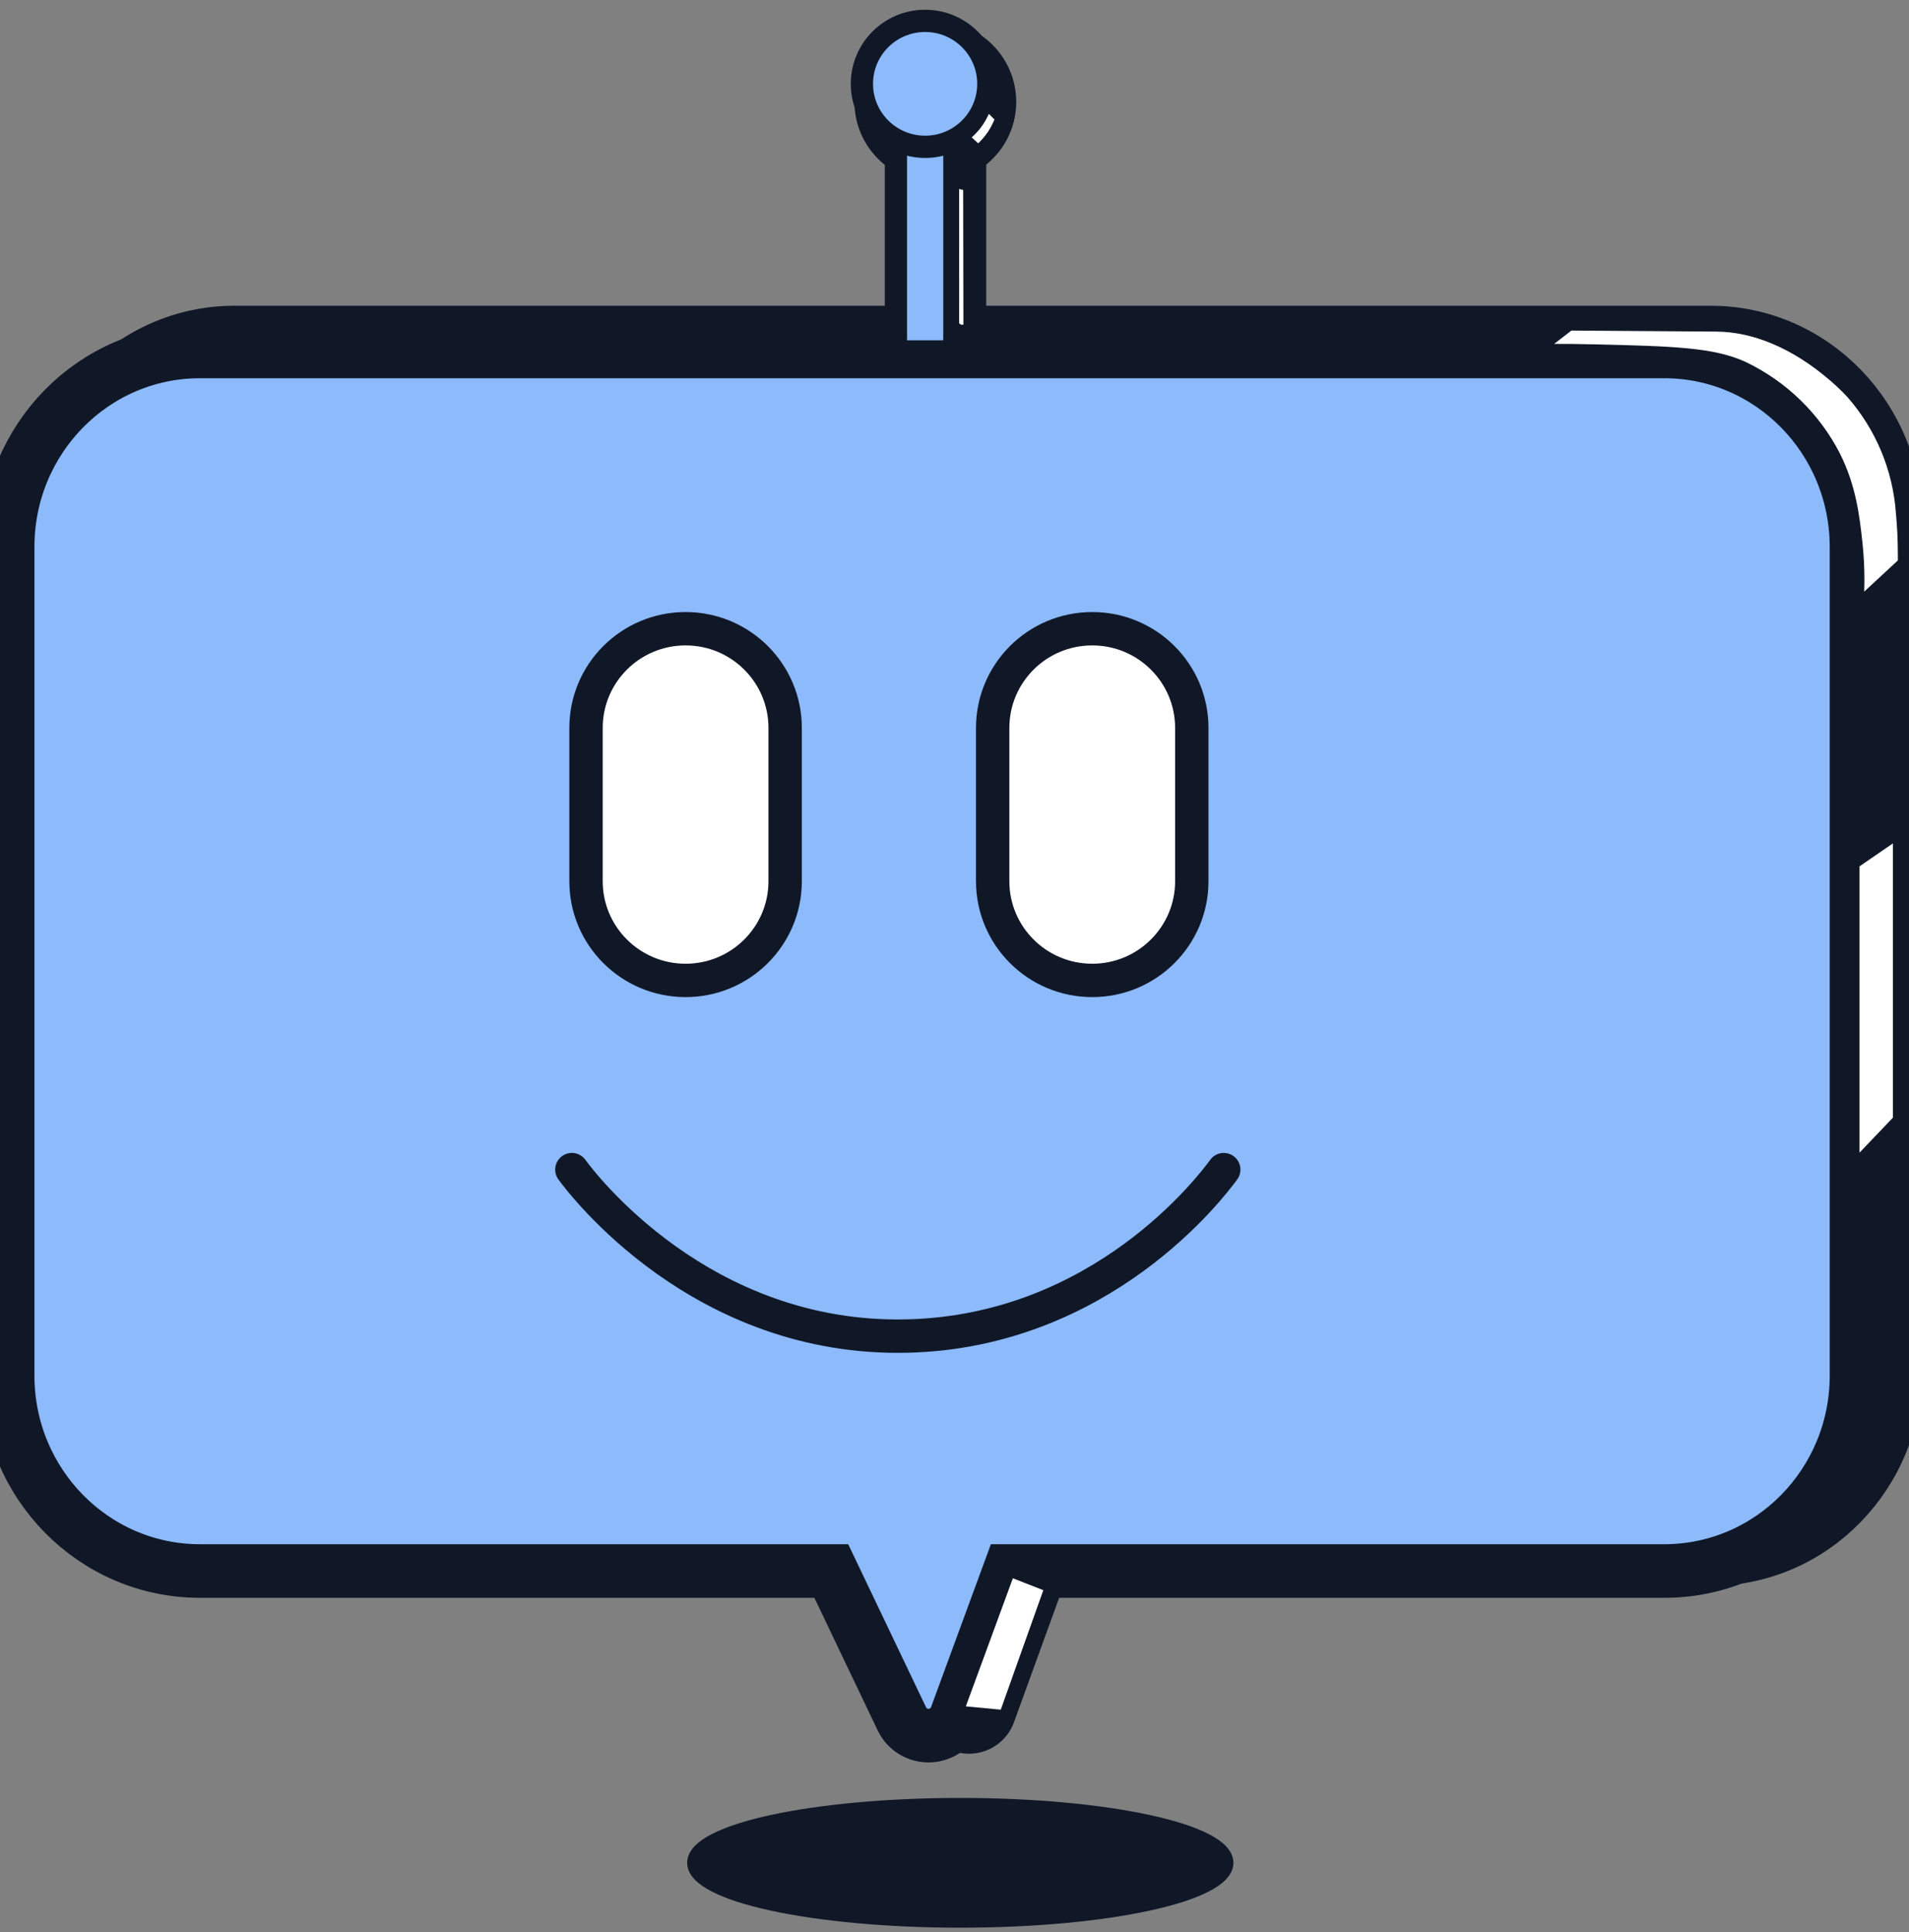 <svg width="165" height="167" viewBox="0 0 165 167" fill="none" xmlns="http://www.w3.org/2000/svg">
<rect x="0" y="0" width="165" height="167" fill="#808080" stroke="none"/>
<path d="M83 166C95.703 166 106 163.761 106 161C106 158.239 95.703 156 83 156C70.298 156 60 158.239 60 161C60 163.761 70.298 166 83 166Z" fill="#101828" stroke="#101828" stroke-width="1.215" stroke-miterlimit="10"/>
<path d="M147.858 27.992H20.266C11.018 27.992 3.517 35.703 3.517 45.239V118.273C3.517 127.787 11.018 135.498 20.266 135.498H75.284L81.419 148.51C81.632 148.975 81.98 149.367 82.419 149.633C82.858 149.899 83.367 150.028 83.88 150.003C84.393 149.978 84.886 149.8 85.297 149.492C85.707 149.185 86.016 148.761 86.182 148.277L90.821 135.498H147.858C157.107 135.498 164.608 127.787 164.608 118.273V45.239C164.608 35.703 157.107 27.992 147.858 27.992Z" fill="#101828" stroke="#101828" stroke-width="3.134" stroke-miterlimit="10"/>
<path d="M143.846 30.373H17.278C8.098 30.373 0.659 37.937 0.659 47.264V118.891C0.659 128.217 8.098 135.781 17.278 135.781H71.851L77.941 148.538C78.154 148.996 78.5 149.381 78.934 149.642C79.368 149.904 79.87 150.03 80.376 150.006C80.883 149.982 81.371 149.807 81.777 149.506C82.184 149.204 82.491 148.788 82.659 148.311L87.263 135.781H143.846C153.026 135.781 160.464 128.217 160.464 118.891V47.264C160.458 37.937 153.02 30.373 143.846 30.373Z" fill="#8CBAFA" stroke="#101828" stroke-width="4.634" stroke-miterlimit="10"/>
<path d="M160.243 74.624L164.088 71.981V96.793L160.243 100.821V74.624Z" fill="white" stroke="#101828" stroke-width="0.961" stroke-miterlimit="10"/>
<path d="M67.862 62.913C67.862 58.178 64.009 54.34 59.257 54.34C54.504 54.34 50.652 58.178 50.652 62.913V76.163C50.652 80.898 54.504 84.736 59.257 84.736C64.009 84.736 67.862 80.898 67.862 76.163V62.913Z" fill="white" stroke="#101828" stroke-width="2.884" stroke-miterlimit="10"/>
<path d="M103.01 62.913C103.01 58.178 99.158 54.34 94.405 54.34C89.653 54.34 85.8 58.178 85.8 62.913V76.163C85.8 80.898 89.653 84.736 94.405 84.736C99.158 84.736 103.01 80.898 103.01 76.163V62.913Z" fill="white" stroke="#101828" stroke-width="2.884" stroke-miterlimit="10"/>
<path d="M49.428 101.088C50.31 102.295 60.606 115.914 78.453 115.472C95.265 115.052 104.707 102.545 105.771 101.088" stroke="#101828" stroke-width="2.884" stroke-miterlimit="10" stroke-linecap="round"/>
<path d="M82.813 147.898L86.825 148.278L90.786 137.159L87.263 135.781L82.813 147.898Z" fill="white" stroke="#101828" stroke-width="0.961" stroke-miterlimit="10"/>
<path d="M83.66 10.744H78.607V30.373H83.66V10.744Z" fill="#333333" stroke="#101828" stroke-width="3.163" stroke-miterlimit="10"/>
<path d="M80.844 14.248C83.861 14.248 86.307 11.811 86.307 8.805C86.307 5.799 83.861 3.362 80.844 3.362C77.826 3.362 75.38 5.799 75.38 8.805C75.38 11.811 77.826 14.248 80.844 14.248Z" fill="#333333" stroke="#101828" stroke-width="3.057" stroke-miterlimit="10"/>
<path d="M82.489 10.069H77.435V30.373H82.489V10.069Z" fill="#8CBAFA" stroke="#101828" stroke-width="1.923" stroke-miterlimit="10"/>
<path d="M79.961 12.689C82.978 12.689 85.424 10.252 85.424 7.246C85.424 4.24 82.978 1.803 79.961 1.803C76.944 1.803 74.497 4.24 74.497 7.246C74.497 10.252 76.944 12.689 79.961 12.689Z" fill="#8CBAFA" stroke="#101828" stroke-width="1.923" stroke-miterlimit="10"/>
<path d="M86.62 10.177L85.226 8.805C85.037 9.525 84.702 10.198 84.241 10.784C83.917 11.19 83.533 11.546 83.103 11.838L84.537 13.159C85.072 12.726 85.536 12.214 85.914 11.64C86.208 11.182 86.445 10.691 86.62 10.177Z" fill="white" stroke="#101828" stroke-width="1.144" stroke-miterlimit="10"/>
<path d="M83.661 15.988C83.513 16.021 83.359 16.021 83.211 15.988C82.918 15.917 82.661 15.742 82.489 15.495V28.059C82.551 28.175 82.64 28.274 82.749 28.349C82.858 28.422 82.984 28.469 83.115 28.485C83.222 28.489 83.329 28.47 83.427 28.428C83.526 28.386 83.613 28.322 83.684 28.241L83.661 15.988Z" fill="white" stroke="#101828" stroke-width="0.827" stroke-miterlimit="10"/>
<path d="M135.496 27.606L131.461 30.724C132.975 30.685 135.189 30.656 137.87 30.724C144.557 30.883 147.949 30.985 150.498 32.164C153.803 33.753 156.497 36.373 158.17 39.626C159.508 42.297 159.781 44.82 160.02 46.997C160.251 49.161 160.24 51.344 159.986 53.506L165 48.856C165 47.683 165 46.413 164.892 45.069L164.823 44.219C164.534 40.343 162.997 36.665 160.441 33.729C159.944 33.188 159.416 32.677 158.859 32.199C155.342 29.148 151.671 27.714 148.336 27.697L135.496 27.606Z" fill="white" stroke="#101828" stroke-width="1.923" stroke-miterlimit="10"/>
</svg>
